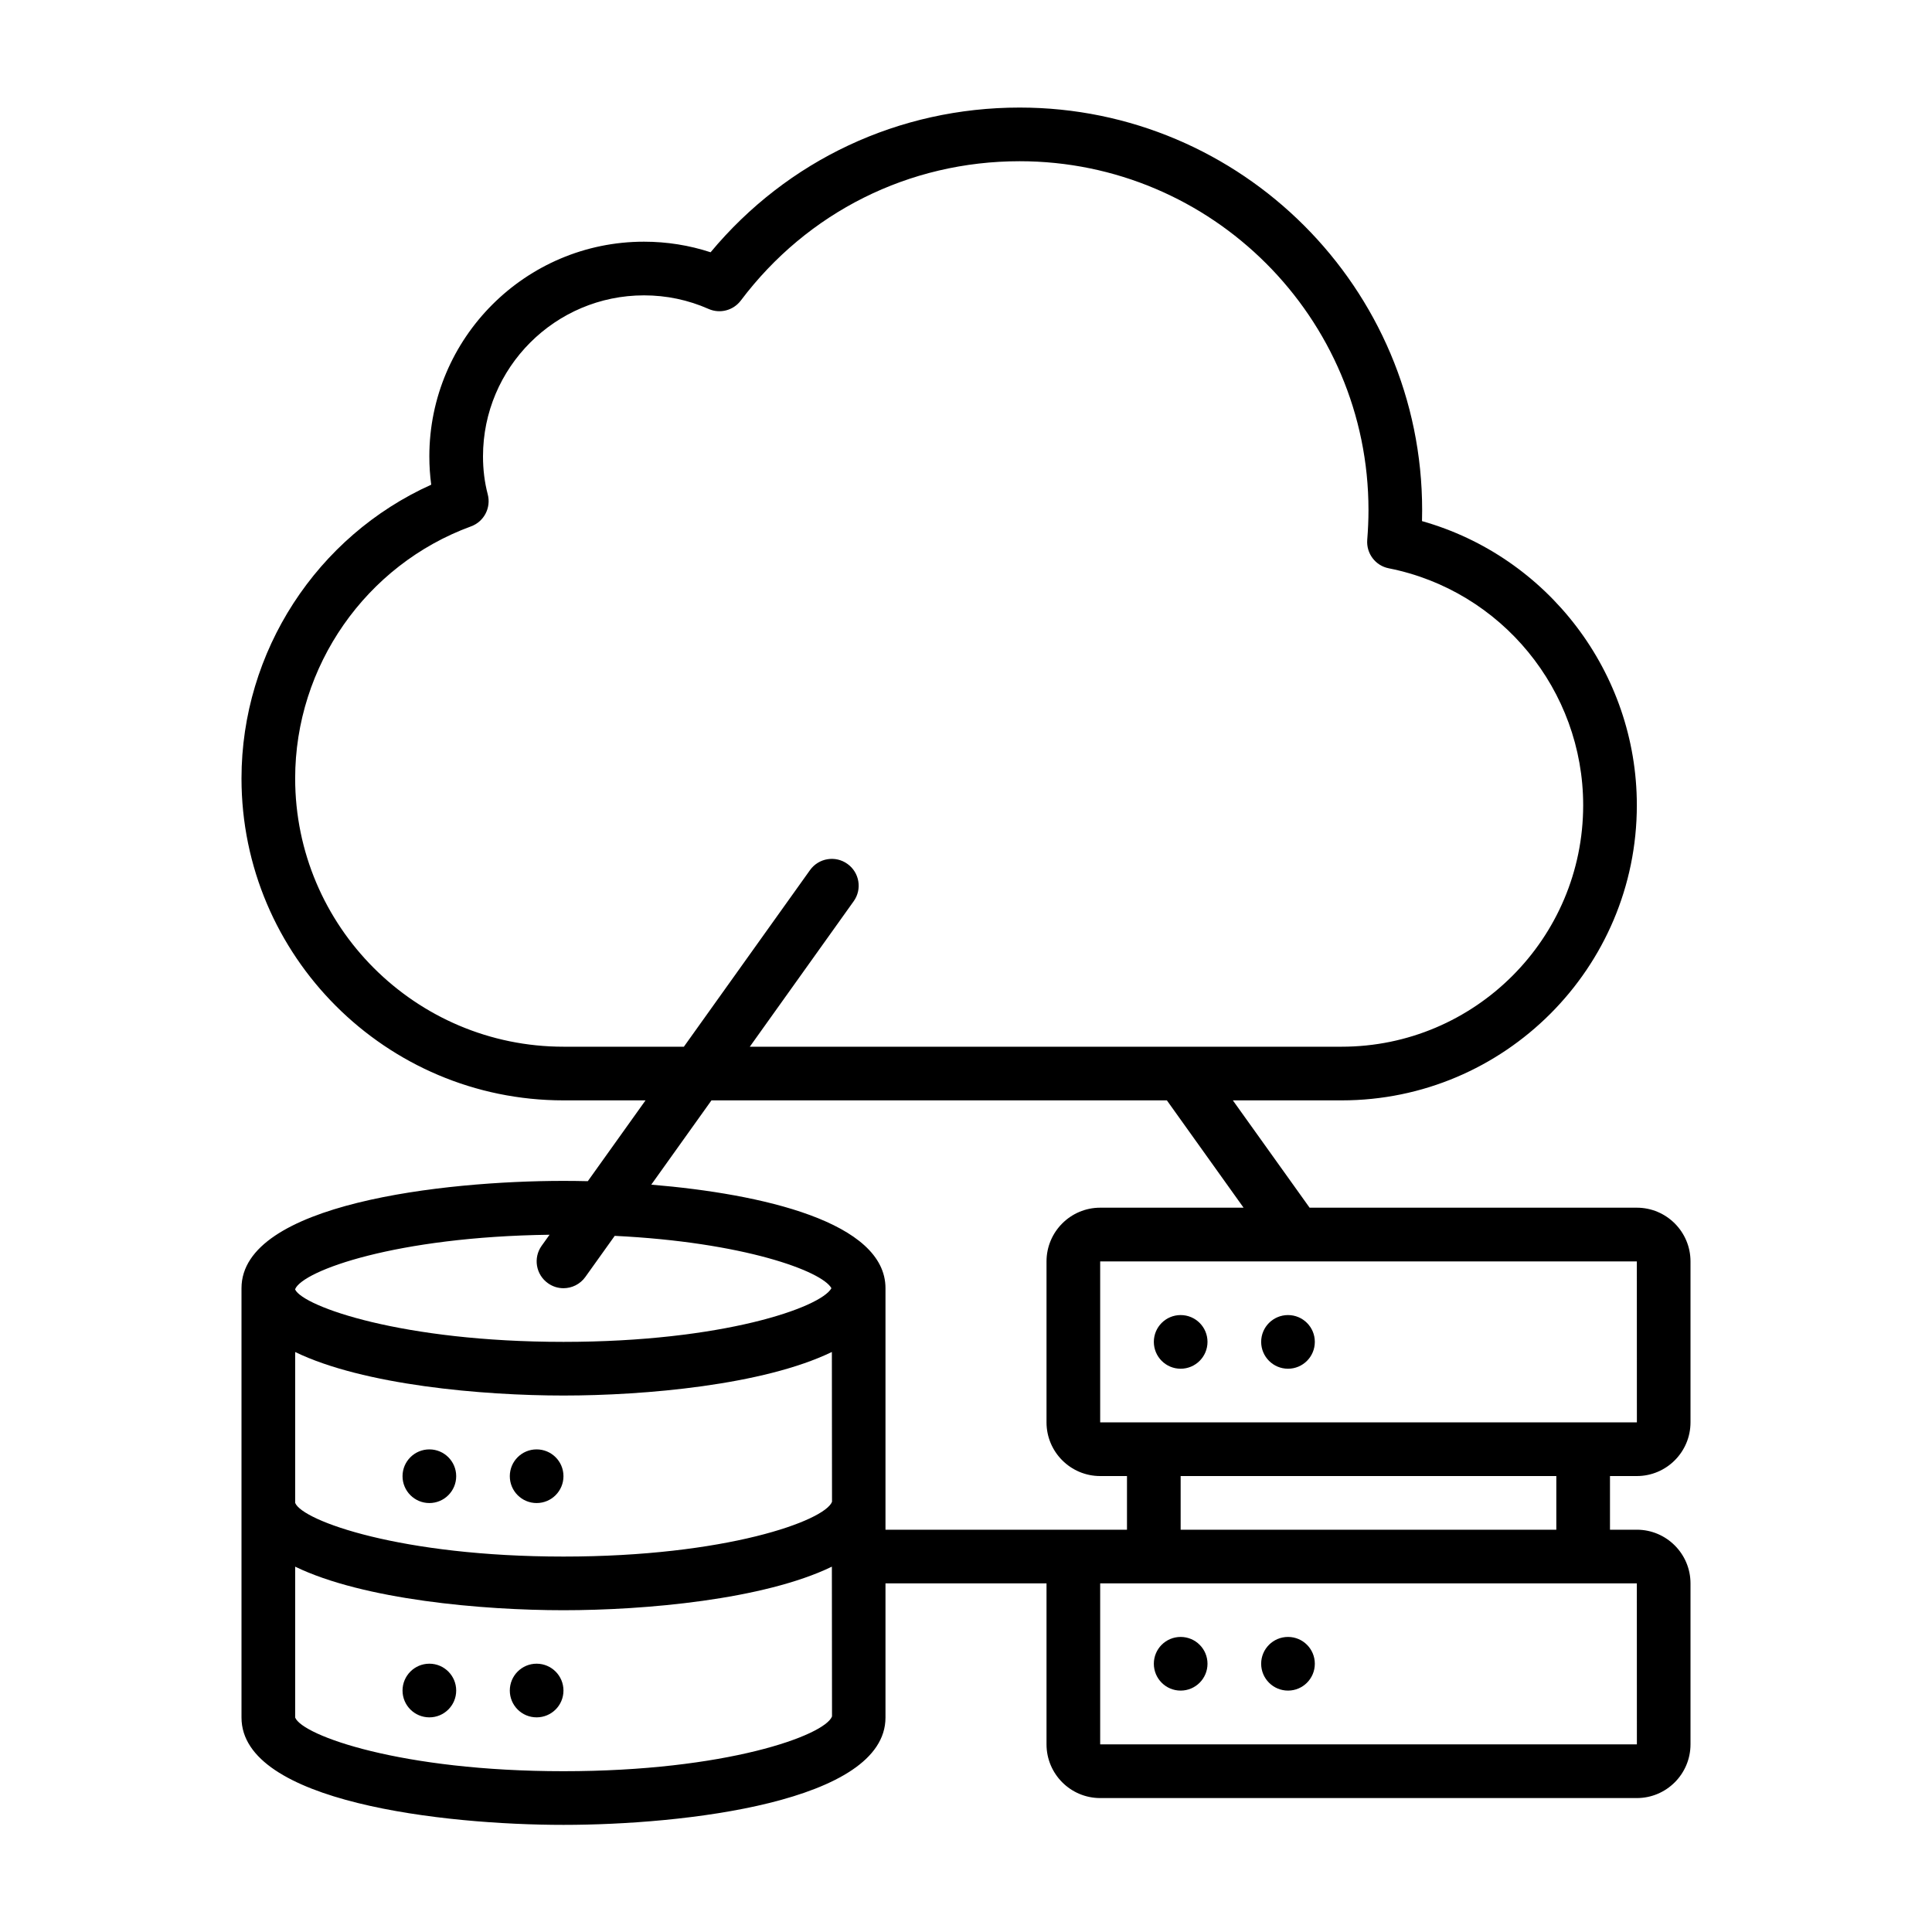 <svg xmlns="http://www.w3.org/2000/svg" width="40" height="40" viewBox="0 0 40 40" fill="none"><path d="M11.11 31.119C11.417 31.119 11.666 30.87 11.666 30.563C11.666 30.256 11.417 30.008 11.11 30.008C10.803 30.008 10.555 30.256 10.555 30.563C10.555 30.87 10.803 31.119 11.11 31.119Z" fill="black"></path><path d="M8.89 31.119C9.196 31.119 9.445 30.87 9.445 30.563C9.445 30.256 9.196 30.008 8.89 30.008C8.583 30.008 8.334 30.256 8.334 30.563C8.334 30.87 8.583 31.119 8.89 31.119Z" fill="black"></path><path d="M11.11 35.556C11.417 35.556 11.666 35.308 11.666 35.001C11.666 34.694 11.417 34.445 11.11 34.445C10.803 34.445 10.555 34.694 10.555 35.001C10.555 35.308 10.803 35.556 11.11 35.556Z" fill="black"></path><path d="M8.89 35.556C9.196 35.556 9.445 35.308 9.445 35.001C9.445 34.694 9.196 34.445 8.89 34.445C8.583 34.445 8.334 34.694 8.334 35.001C8.334 35.308 8.583 35.556 8.89 35.556Z" fill="black"></path><path d="M33.889 30.56C34.502 30.56 35 30.061 35 29.449V26.116C35 25.503 34.502 25.004 33.889 25.004H27.114L25.525 22.782H27.778C31.148 22.782 33.889 20.041 33.889 16.671C33.889 13.925 32.045 11.524 29.441 10.789C29.443 10.713 29.444 10.636 29.444 10.56C29.444 5.965 25.706 2.227 21.111 2.227C18.611 2.227 16.302 3.313 14.712 5.223C14.27 5.078 13.807 5.004 13.333 5.004C10.883 5.004 8.889 6.998 8.889 9.449C8.889 9.648 8.902 9.844 8.928 10.035C6.56 11.101 5 13.487 5 16.116C5 19.792 7.991 22.782 11.667 22.782H13.365L12.17 24.455C11.996 24.451 11.828 24.449 11.667 24.449C9.191 24.449 5 24.917 5 26.671V35.56C5 37.314 9.191 37.782 11.667 37.782C14.143 37.782 18.333 37.314 18.333 35.56V32.782H21.667V36.115C21.667 36.728 22.165 37.227 22.778 37.227H33.889C34.502 37.227 35 36.728 35 36.115V32.782C35 32.17 34.502 31.671 33.889 31.671H33.333V30.56H33.889ZM33.89 29.449H22.778V26.116H33.889L33.89 29.449ZM11.667 21.671C8.603 21.671 6.111 19.179 6.111 16.116C6.111 13.792 7.574 11.695 9.752 10.898C10.021 10.8 10.171 10.512 10.098 10.234C10.033 9.988 10 9.724 10 9.449C10 7.611 11.495 6.115 13.333 6.115C13.799 6.115 14.249 6.21 14.67 6.396C14.907 6.501 15.183 6.427 15.338 6.222C16.718 4.389 18.823 3.338 21.111 3.338C25.094 3.338 28.333 6.578 28.333 10.56C28.333 10.768 28.323 10.976 28.307 11.179C28.286 11.459 28.477 11.712 28.753 11.766C31.085 12.228 32.778 14.291 32.778 16.671C32.778 19.428 30.535 21.671 27.778 21.671H15.524L17.674 18.66C17.853 18.411 17.795 18.064 17.545 17.886C17.296 17.707 16.948 17.765 16.77 18.015L14.159 21.671H11.667ZM11.378 25.564L11.214 25.793C11.036 26.042 11.094 26.389 11.344 26.567C11.441 26.637 11.554 26.671 11.666 26.671C11.839 26.671 12.01 26.59 12.119 26.438L12.727 25.587C15.391 25.717 17.016 26.315 17.214 26.671C16.991 27.072 14.959 27.782 11.667 27.782C8.322 27.782 6.281 27.05 6.111 26.699V26.689C6.276 26.304 8.207 25.605 11.378 25.564ZM17.223 27.991L17.226 31.093C17.072 31.488 15.027 32.227 11.667 32.227C8.306 32.227 6.262 31.488 6.111 31.116V27.992C7.526 28.677 9.988 28.893 11.667 28.893C13.345 28.893 15.809 28.677 17.223 27.991ZM11.667 36.671C8.306 36.671 6.262 35.933 6.111 35.56V32.436C7.526 33.121 9.988 33.338 11.667 33.338C13.345 33.338 15.809 33.121 17.223 32.436L17.226 35.537C17.072 35.933 15.027 36.671 11.667 36.671ZM18.333 31.671V26.671C18.333 25.302 15.782 24.718 13.484 24.527L14.73 22.782H24.159L25.747 25.004H22.778C22.165 25.004 21.667 25.503 21.667 26.116V29.449C21.667 30.061 22.165 30.56 22.778 30.56H23.333V31.671H18.333ZM33.89 36.115H22.778V32.782H33.889L33.89 36.115ZM32.222 31.671H24.444V30.56H32.222V31.671Z" fill="black"></path><path d="M24.444 28.338C24.751 28.338 25 28.089 25 27.782C25 27.475 24.751 27.227 24.444 27.227C24.137 27.227 23.889 27.475 23.889 27.782C23.889 28.089 24.137 28.338 24.444 28.338Z" fill="black"></path><path d="M26.667 28.338C26.974 28.338 27.222 28.089 27.222 27.782C27.222 27.475 26.974 27.227 26.667 27.227C26.36 27.227 26.111 27.475 26.111 27.782C26.111 28.089 26.36 28.338 26.667 28.338Z" fill="black"></path><path d="M24.444 35.002C24.751 35.002 25 34.753 25 34.446C25 34.139 24.751 33.891 24.444 33.891C24.137 33.891 23.889 34.139 23.889 34.446C23.889 34.753 24.137 35.002 24.444 35.002Z" fill="black"></path><path d="M26.667 35.002C26.974 35.002 27.222 34.753 27.222 34.446C27.222 34.139 26.974 33.891 26.667 33.891C26.36 33.891 26.111 34.139 26.111 34.446C26.111 34.753 26.36 35.002 26.667 35.002Z" fill="black"></path></svg>